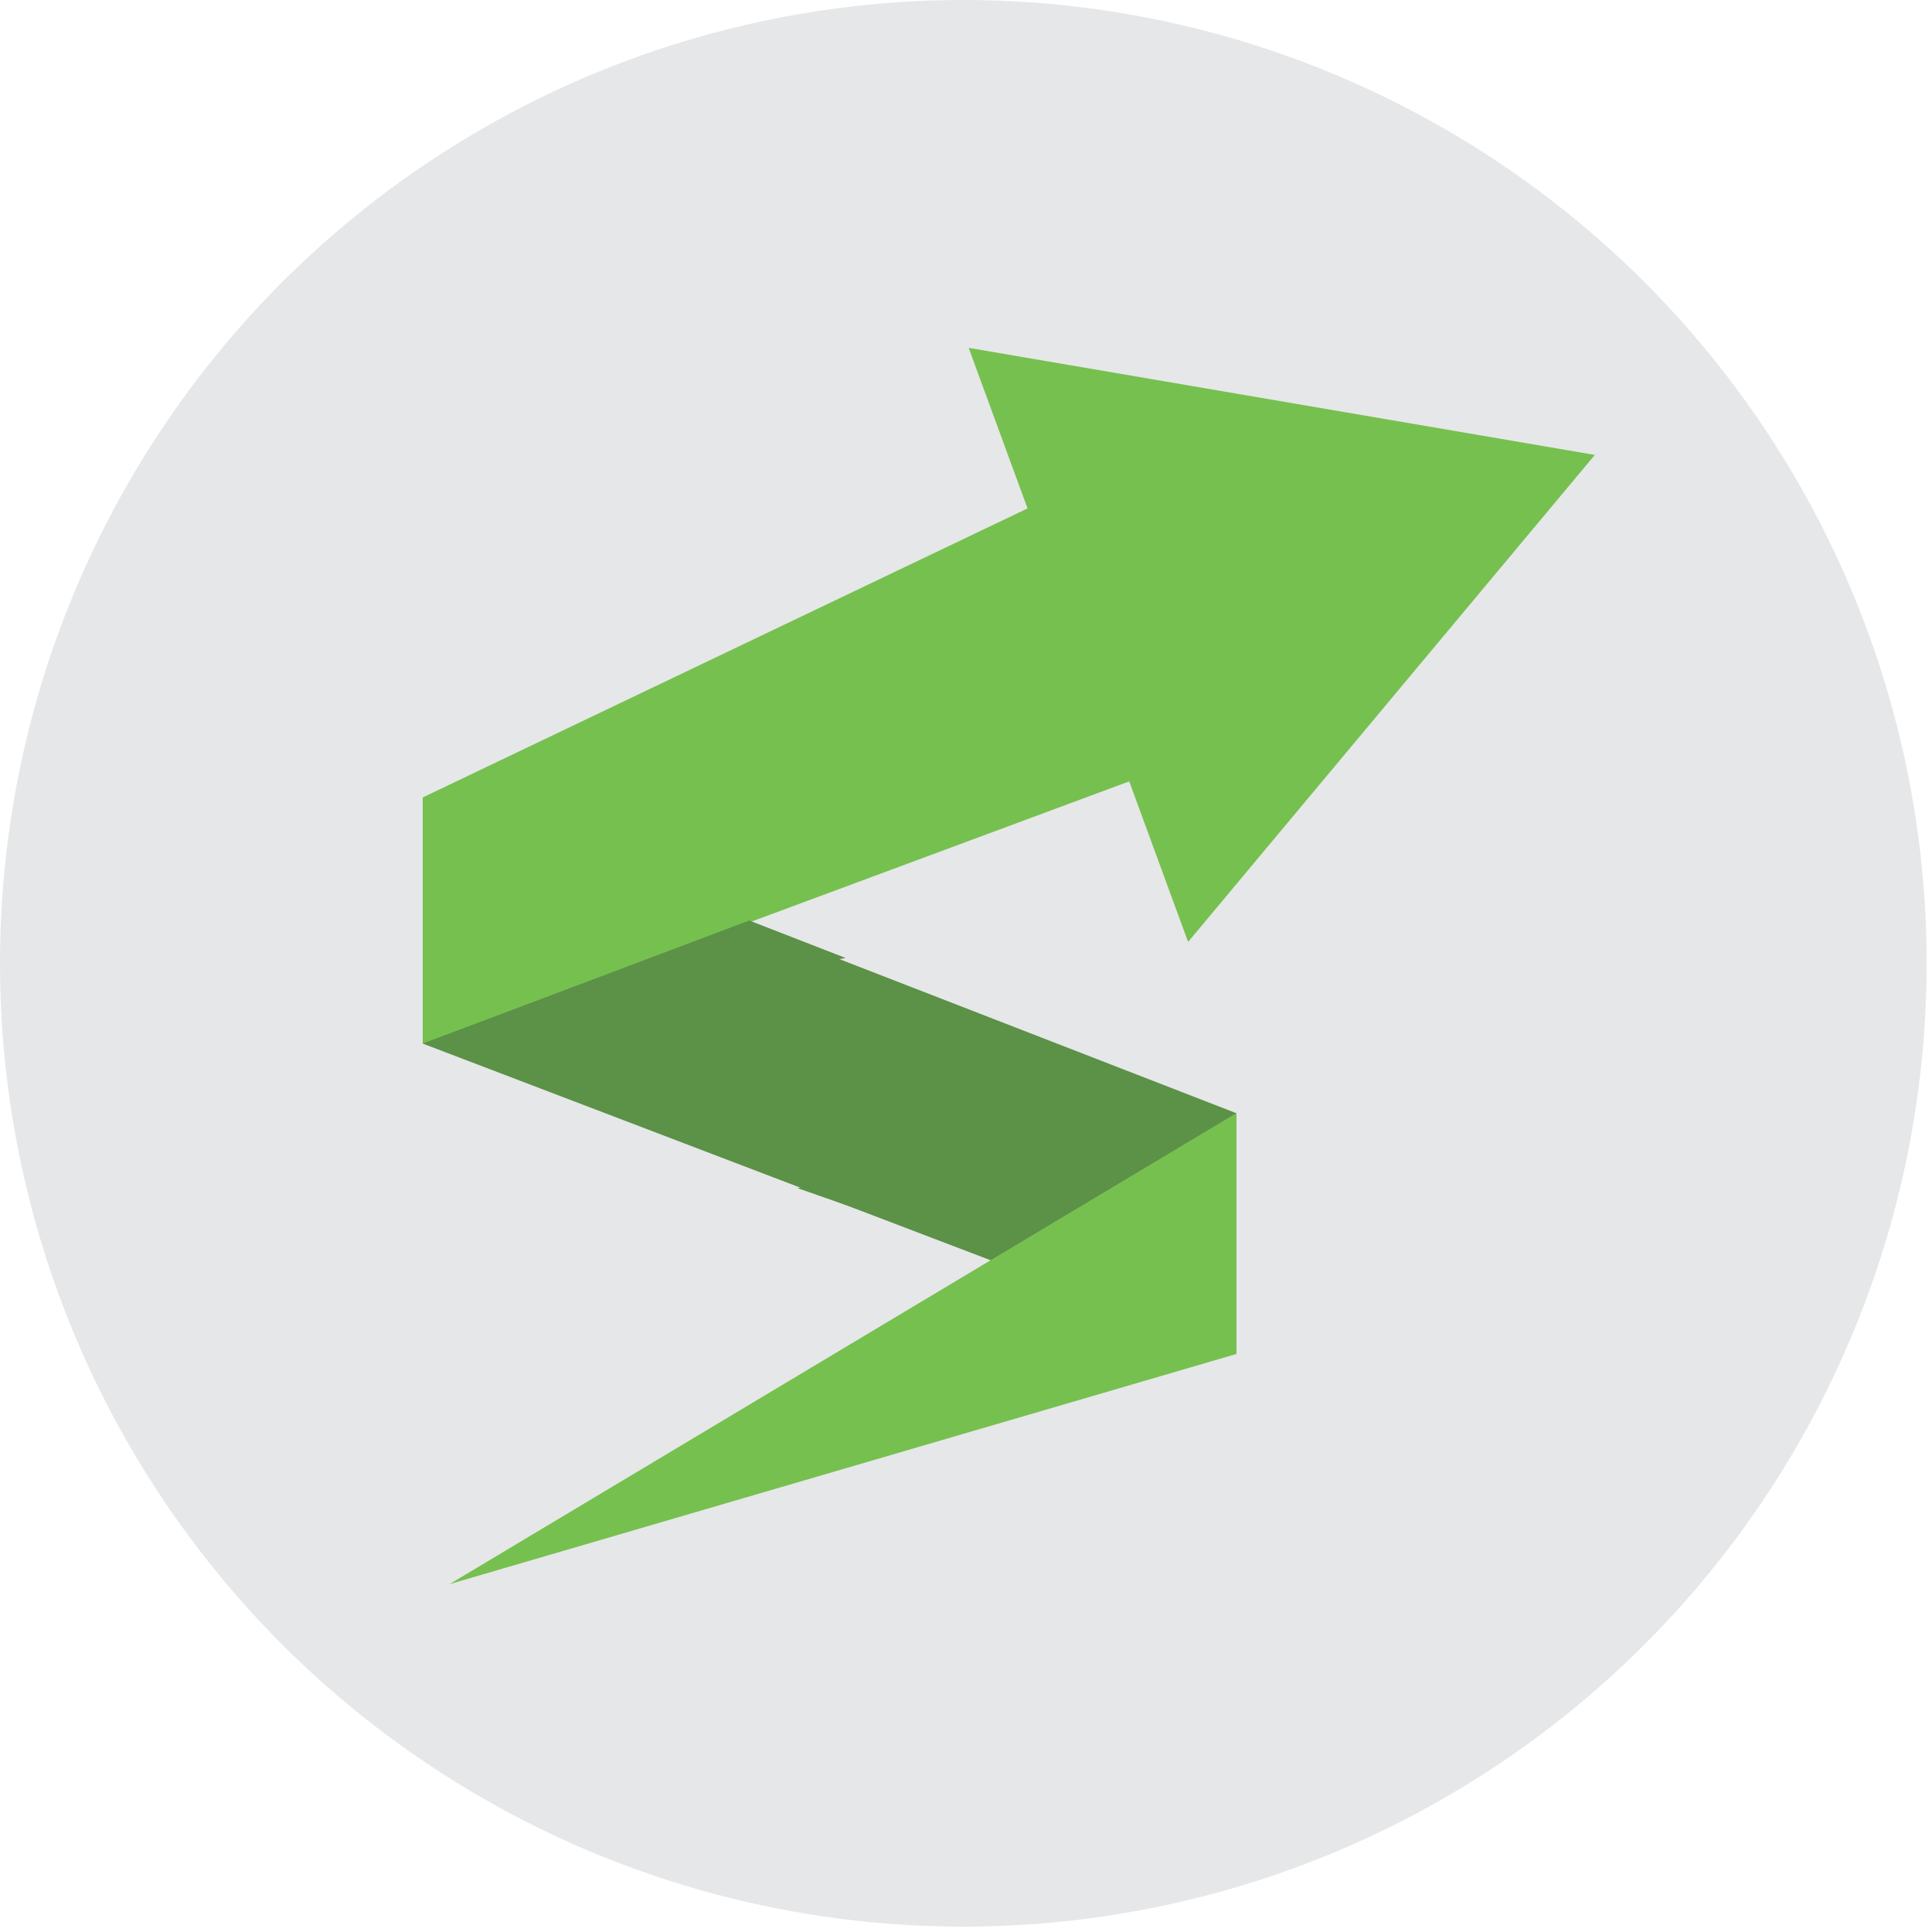 <?xml version="1.0" encoding="UTF-8"?>
<!DOCTYPE svg PUBLIC "-//W3C//DTD SVG 1.1//EN" "http://www.w3.org/Graphics/SVG/1.1/DTD/svg11.dtd">
<!-- Creator: CorelDRAW -->
<svg xmlns="http://www.w3.org/2000/svg" xml:space="preserve" width="814px" height="814px" version="1.1" shape-rendering="geometricPrecision" text-rendering="geometricPrecision" image-rendering="optimizeQuality" fill-rule="evenodd" clip-rule="evenodd"
viewBox="0 0 361 361"
 xmlns:xlink="http://www.w3.org/1999/xlink"
 xmlns:xodm="http://www.corel.com/coreldraw/odm/2003">
 <g id="Layer_x0020_1">
  <circle fill="#E6E7E8" cx="180" cy="180" r="180"/>
  <g id="_2038024941728">
   <polygon fill="#5C9148" points="79,195 79,149 231,208 231,253 "/>
   <polygon fill="#76C04F" points="298,85 181,65 192,95 79,149 79,195 211,146 222,176 "/>
   <polygon fill="#76C04F" points="231,208 84,296 231,253 "/>
   <polygon fill="#5C9148" points="169,229 149,222 231,208 "/>
   <polygon fill="#5C9148" points="140,172 158,179 79,195 "/>
  </g>
 </g>
</svg>
